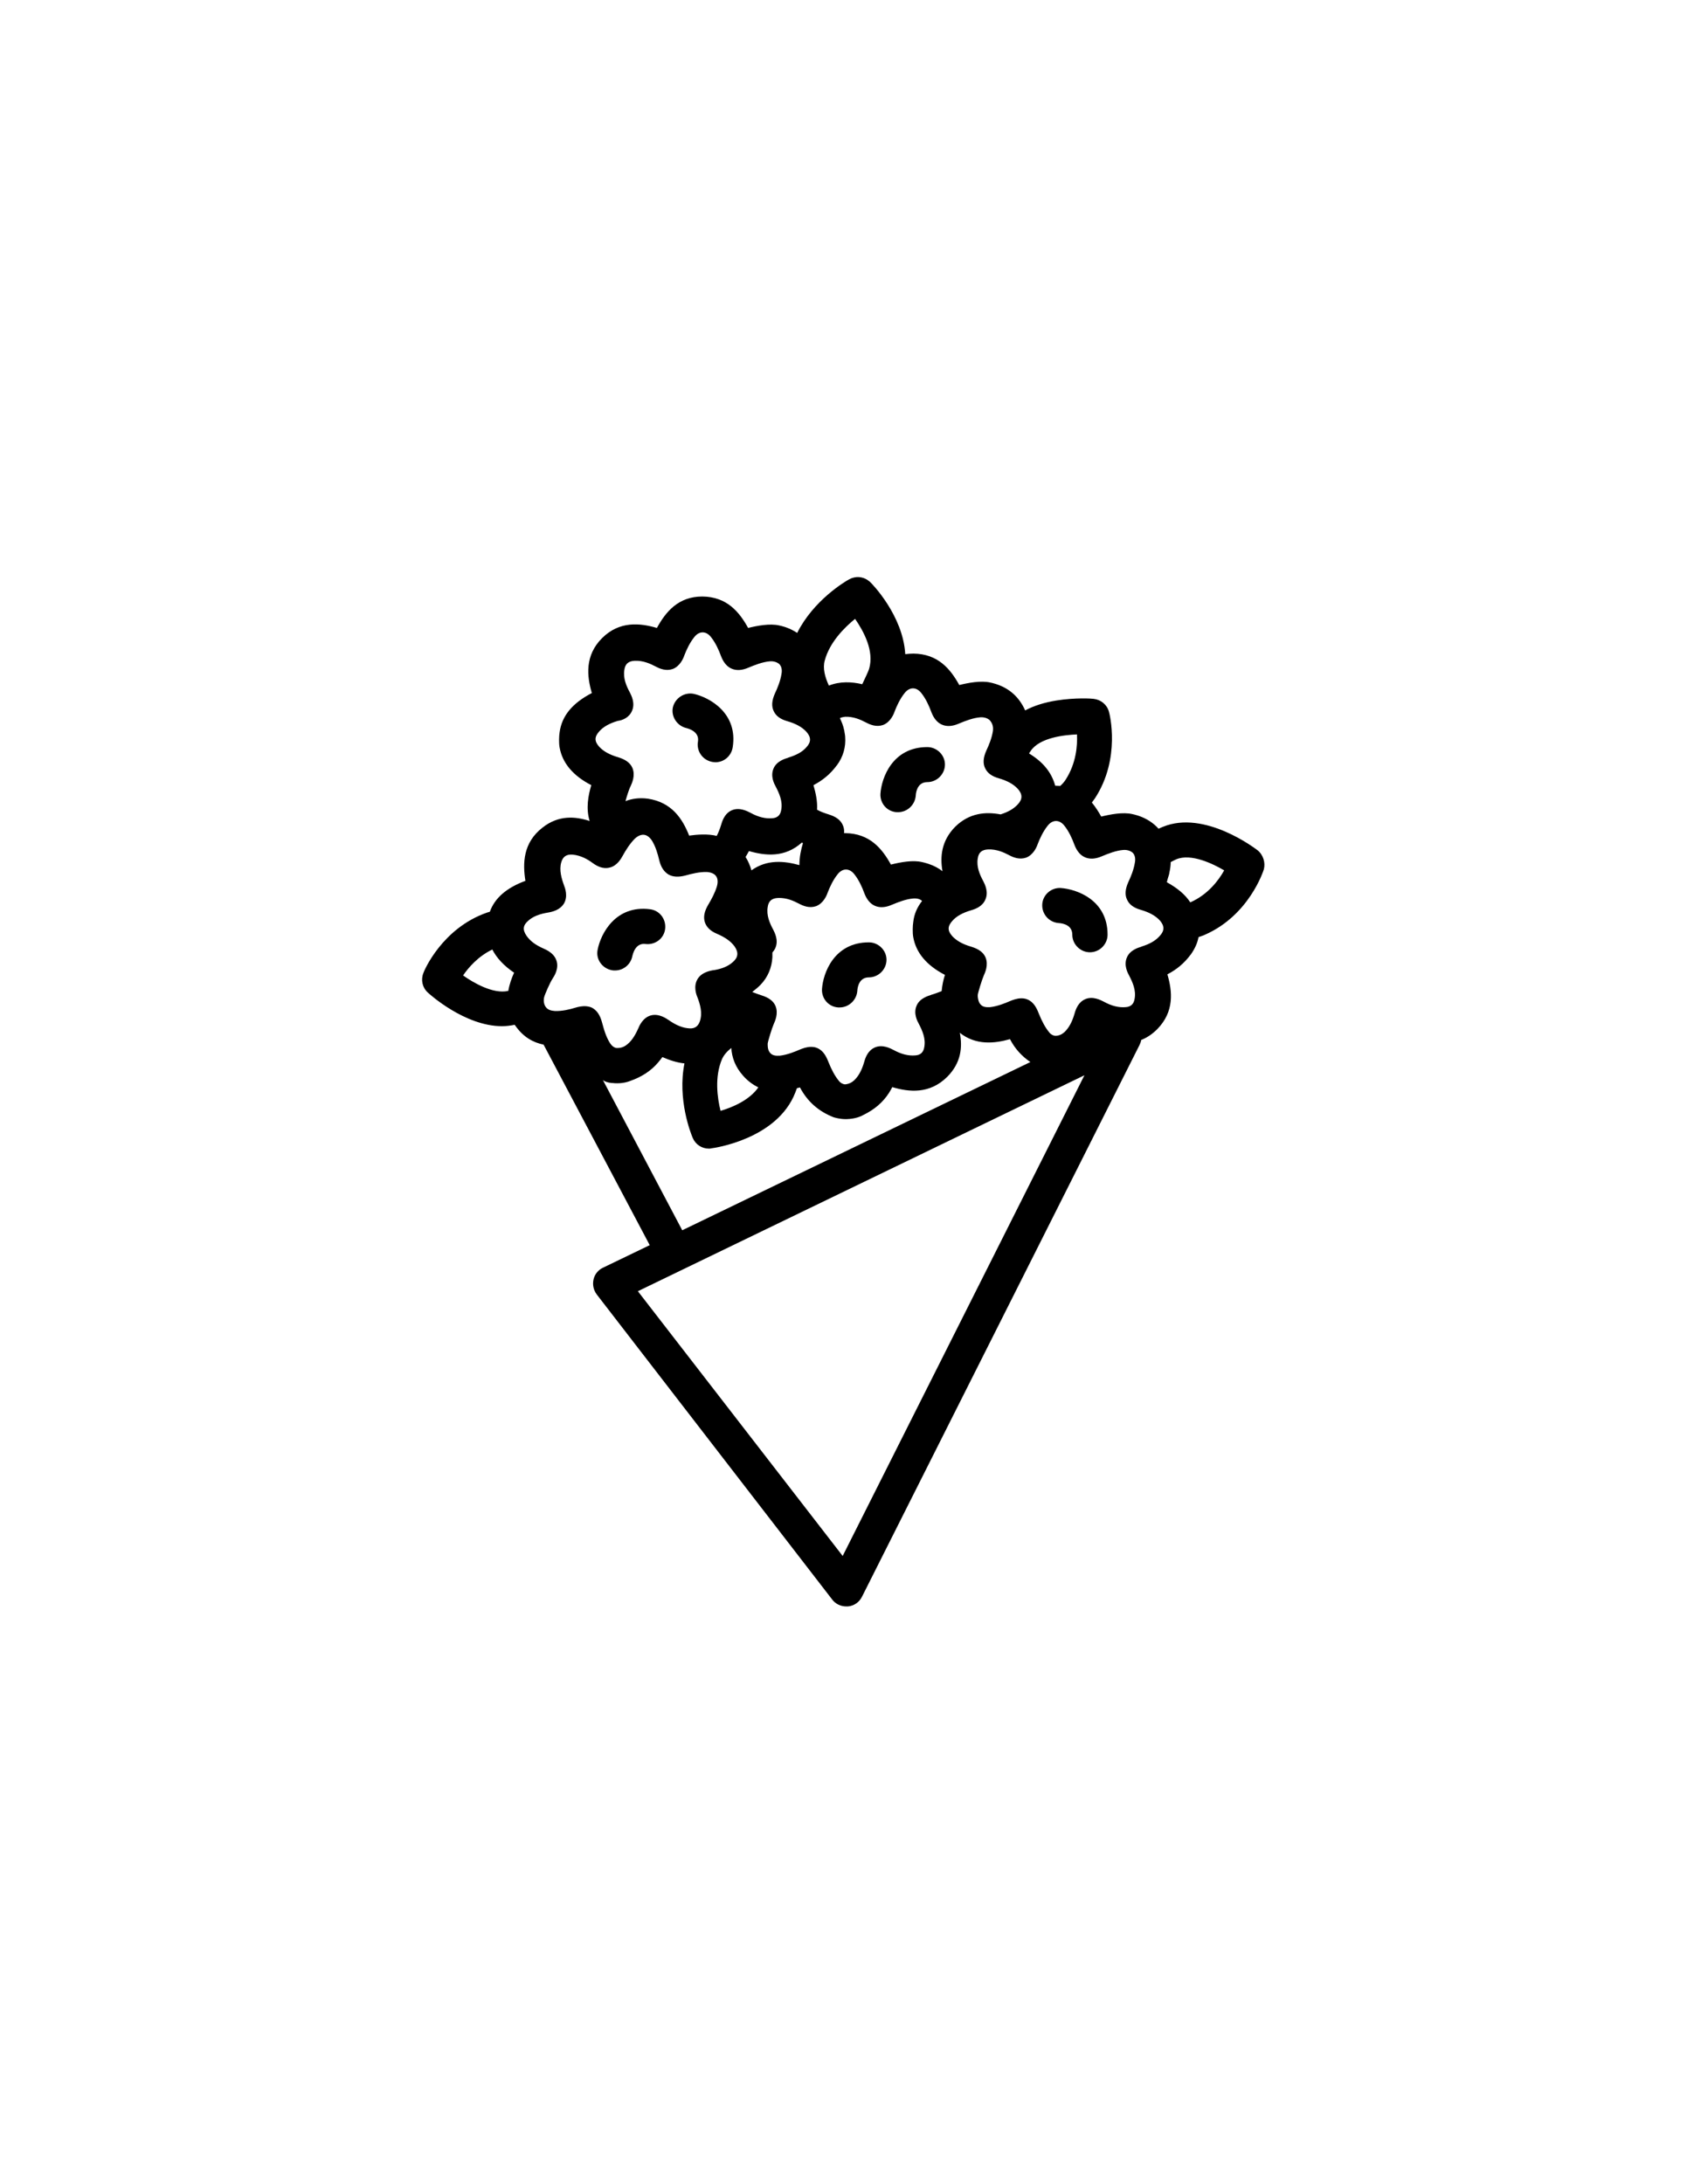 <?xml version="1.0" encoding="utf-8"?>
<svg xmlns="http://www.w3.org/2000/svg" xmlns:xlink="http://www.w3.org/1999/xlink" version="1.1" id="Layer_1" x="0px" y="0px" viewBox="0 0 612 792" style="enable-background:new 0 0 612 792;">
<g>
	<path d="M336.4,270.9c-12.6,0-16.6,11.1-17,16.9c-0.2,3.5,2.4,6.5,5.9,6.7c0.2,0,0.3,0,0.5,0c3.3,0,6.1-2.6,6.4-5.9&#xA;		c0.1-1.9,0.9-5,4.2-5c3.5,0,6.4-2.9,6.4-6.4C342.8,273.8,339.9,270.9,336.4,270.9z"/>
	<path d="M249,264c0.8,0.2,4.8,1.3,4.2,4.9c-0.3,1.7,0.1,3.4,1.1,4.8c1,1.4,2.5,2.3,4.2,2.6c0.3,0,0.7,0.1,1,0.1&#xA;		c3.2,0,5.8-2.3,6.3-5.4c2-12.4-8.4-18.1-14.1-19.4c-3.4-0.7-6.8,1.5-7.6,4.9C243.4,259.8,245.6,263.2,249,264z"/>
	<path d="M384.8,322c-3.5-0.2-6.5,2.5-6.7,5.9c-0.2,3.5,2.4,6.5,5.9,6.8c1.9,0.1,5,0.9,5,4.2c0,3.5,2.9,6.4,6.4,6.4&#xA;		c3.5,0,6.4-2.9,6.4-6.4C401.8,326.4,390.7,322.4,384.8,322z"/>
	<path d="M221.9,351.8c0.4,0.1,0.8,0.1,1.2,0.1c3.1,0,5.7-2.2,6.3-5.2c0.2-0.8,1.1-4.9,4.8-4.4c3.5,0.4,6.7-2,7.1-5.5&#xA;		c0.4-3.5-2-6.7-5.5-7.1c-12.5-1.6-17.9,8.9-19,14.7C216.1,347.8,218.4,351.1,221.9,351.8z"/>
	<path d="M456.2,308.3L456.2,308.3c-0.8-0.6-19.2-14.7-34.3-8.5c-0.6,0.2-1.1,0.5-1.6,0.7c-1.9-2.1-4.2-3.6-7-4.6l-0.6-0.2&#xA;		c-0.6-0.2-1.8-0.5-1.9-0.5c-3.4-0.8-8.1,0.1-11.3,0.9c-1-1.8-2.1-3.5-3.4-5.1c0.4-0.5,0.7-1,1.1-1.5c9.5-14.5,5.3-30.8,5.1-31.4&#xA;		c-0.7-2.6-2.9-4.4-5.6-4.7l0,0c-0.6-0.1-6.5-0.5-13.4,0.6c-4.4,0.7-8.2,1.9-11.4,3.6c-2.1-4.7-5.5-7.8-10.1-9.4l-0.6-0.2&#xA;		c-0.6-0.2-1.8-0.5-1.9-0.5c-3.4-0.8-8.1,0.1-11.3,0.9c-3.2-5.8-7.7-11.3-16.6-11.4c-1.1,0-2.1,0.1-3,0.2&#xA;		c-0.8-14-12.1-25.6-12.7-26.1c-0.2-0.2-0.4-0.4-0.6-0.5c-2-1.6-4.8-1.8-7.1-0.5c-1.5,0.8-12.9,7.6-18.8,19.4c-1.2-0.8-2.6-1.5-4-2&#xA;		l-0.6-0.2c-0.6-0.2-1.8-0.5-1.9-0.5c-3.4-0.8-8.1,0.1-11.3,0.9c-3.2-5.8-7.7-11.3-16.6-11.4c-8.8,0-13.3,5.6-16.5,11.4&#xA;		c-6.1-1.8-13.6-2.6-19.9,3.7c-6.3,6.3-5.5,13.8-3.7,19.9c-7.1,3.7-10.9,8.3-11.7,14.3c-0.2,1.2-0.3,3.8,0,5.4&#xA;		c1,5.7,4.9,10.3,11.5,13.7c-1.1,3.7-2,8.4-0.6,13c-5.2-1.7-11.3-2.2-17.1,2.4c-7.1,5.5-7.2,13-6.2,19.3&#xA;		c-6.8,2.5-11.1,6.2-12.9,11.2c-0.3,0.1-0.7,0.2-1,0.3c-16.4,5.7-22.9,21.2-23.1,21.9c-1,2.5-0.4,5.3,1.6,7.1&#xA;		c0.5,0.5,13.4,12.2,26.9,12.2c1.6,0,3.1-0.2,4.6-0.5c0.1,0.1,0.2,0.3,0.3,0.4c2.9,4.1,6.4,6,10.2,6.8l38.5,72.7l-17,8.2&#xA;		c-1.7,0.8-3,2.4-3.4,4.3c-0.4,1.9,0,3.8,1.2,5.4L301.9,580c1.2,1.6,3.1,2.5,5.1,2.5c0.2,0,0.4,0,0.6,0c2.2-0.2,4.1-1.5,5.1-3.5&#xA;		l100.7-200.1c0.3-0.6,0.5-1.2,0.6-1.8c2-0.8,3.9-2,5.8-3.9c6.3-6.4,5.5-13.8,3.7-19.9c3.3-1.7,6.1-4,8.4-7.1l0.1-0.1&#xA;		c1.4-2,2.4-4.1,2.8-6.3c0.8-0.3,1.6-0.5,2.4-0.9c15.9-7,21.1-23,21.3-23.7C459.1,312.8,458.3,310,456.2,308.3z M393.4,389.9&#xA;		l-87.7,174.3l-74.3-96L393.4,389.9z M178.6,344.3c1.6,3.1,4.2,5.9,7.9,8.4c-0.9,2-1.7,4.2-2.1,6.6c-5.5,1.3-12.9-3.1-16.4-5.6&#xA;		C169.9,350.9,173.4,346.8,178.6,344.3z M197.3,362.1l0.1-0.5c0.2-0.9,2.1-5.3,3.1-6.8c0.6-0.9,2.3-3.6,1.4-6.4&#xA;		c-0.6-1.9-2.1-3.3-4.6-4.4c-3-1.3-5-2.8-6.3-4.7c-1.5-2.2-1.3-3.8,0.7-5.5c1.7-1.5,4-2.4,7.1-2.9c1.8-0.3,4.4-1,5.8-3.3&#xA;		c1.5-2.6,0.4-5.6,0-6.6c-0.9-2.5-1.8-5.5-1-8.3c0.6-2.1,1.9-3,4.2-2.8c3,0.3,5.4,1.7,7.3,3.1c1.4,1,3.5,2.2,6,1.6&#xA;		c2.8-0.6,4.3-3.4,4.8-4.3c1.1-2,2.6-4.4,4.4-6.2c1.1-1,2.2-1.5,3.3-1.4c1.1,0.1,2.1,0.9,2.9,2.1c1.3,2.1,2.1,4.7,2.7,7.3&#xA;		c0.6,2.4,1.7,4,3.3,5c1.6,0.9,3.6,1,6,0.4c2.5-0.7,5.4-1.4,8-1.3c1.4,0.1,2.6,0.6,3.2,1.4c0.7,0.9,0.8,2.2,0.4,3.7&#xA;		c-0.7,2.4-2,4.8-3.2,6.8c-1.4,2.4-1.8,4.4-1.2,6.3c0.6,1.8,2,3.2,4.4,4.2c3,1.3,5,2.7,6.4,4.6c1.5,2.2,1.3,4-0.7,5.7&#xA;		c-1.7,1.5-3.9,2.4-6.9,2.9l-0.2,0c-1,0.2-4.2,0.7-5.7,3.3c-1.5,2.6-0.4,5.6,0,6.5c1,2.6,1.9,5.7,0.9,8.7c-0.6,1.8-1.8,2.7-3.7,2.6&#xA;		c-2.4-0.1-4.9-1.1-7.6-3c-0.9-0.6-3.6-2.5-6.5-1.7c-2.9,0.8-4.2,3.8-4.6,4.8c-1.3,2.9-2.7,4.9-4.5,6.1c-1,0.7-2.2,1-3.5,0.9&#xA;		c-0.8-0.2-1.5-0.7-2.1-1.6c-1.2-1.8-2.1-4.2-2.9-7.3c-0.5-1.9-1.3-4.2-3.4-5.5c-0.6-0.4-1.4-0.6-2.2-0.7c-1.6-0.2-3.2,0.2-4.2,0.5&#xA;		c-1.9,0.6-4.8,1.3-7.4,1.2c-1.5-0.1-2.5-0.5-3.1-1.2C197.3,364.4,197.2,363.1,197.3,362.1z M229.3,257.7c1.2-2.8-0.3-5.6-0.8-6.6&#xA;		c-1.3-2.4-2.5-5.2-2-8.2c0.3-2.2,1.5-3.2,3.8-3.3c3-0.1,5.5,1,7.6,2.1c1.5,0.8,3.7,1.7,6.1,0.9c2.7-1,3.9-3.9,4.2-4.8&#xA;		c0.8-2.1,2-4.7,3.6-6.7c0.9-1.2,2-1.8,3.1-1.8c1.1,0,2.2,0.6,3.1,1.8c1.5,1.9,2.7,4.4,3.6,6.9c0.9,2.3,2.2,3.8,3.9,4.5&#xA;		c1.7,0.7,3.7,0.6,6-0.4c2.4-1,5.2-2.1,7.8-2.3c1.4-0.1,2.6,0.3,3.4,1c0.8,0.8,1.1,2.1,0.8,3.6c-0.4,2.5-1.4,5-2.4,7.1&#xA;		c-1.1,2.5-1.3,4.6-0.4,6.4c0.8,1.7,2.4,2.9,4.9,3.6c3.1,0.9,5.3,2.1,6.9,3.8c1.8,2,1.8,3.8,0,5.7c-1.5,1.7-3.6,2.8-6.5,3.7&#xA;		l-0.2,0.1c-1,0.3-4.1,1.2-5.2,3.9c-1.2,2.8,0.3,5.6,0.8,6.5c1.3,2.5,2.6,5.4,2,8.5c-0.3,1.9-1.4,2.9-3.3,3c-2.4,0.2-5-0.4-7.9-2&#xA;		c-1-0.5-3.9-2.1-6.7-0.9c-2.8,1.2-3.6,4.3-3.9,5.3c-0.5,1.6-1,2.9-1.6,4c-3.2-0.8-7.1-0.5-10-0.1c-2.4-6.1-6.3-12.1-15-13.4&#xA;		c-3.1-0.4-5.8,0-8.1,0.9c0.5-1.8,1.3-4.4,1.9-5.5c0.4-0.9,1.8-3.8,0.6-6.6c-0.8-1.8-2.5-3-5.1-3.8c-3.1-0.9-5.3-2.1-6.9-3.8&#xA;		c-1.8-2-1.8-3.6,0-5.6c1.5-1.7,3.7-2.9,6.7-3.8C225.8,261.2,228.3,260.2,229.3,257.7z M337.9,360.7l-0.2,0.1&#xA;		c-1,0.3-4.1,1.2-5.2,3.9c-1.2,2.8,0.3,5.6,0.8,6.5c1.3,2.5,2.6,5.4,2,8.5c-0.3,1.9-1.4,2.9-3.3,3c-2.4,0.2-5-0.4-7.9-2&#xA;		c-1-0.5-3.9-2.1-6.7-0.9c-2.5,1.1-3.4,3.5-3.9,5.3c-0.9,3.1-2.1,5.2-3.7,6.7c-0.9,0.8-2,1.3-3.3,1.4c-0.8-0.1-1.6-0.5-2.2-1.3&#xA;		c-1.4-1.7-2.6-3.9-3.8-6.9c-0.7-1.8-1.8-4.1-4.1-5c-0.7-0.3-1.4-0.4-2.2-0.4c-1.6,0-3.1,0.6-4.1,1c-1.8,0.8-4.6,1.9-7.2,2.2&#xA;		c-1.5,0.1-2.6-0.1-3.3-0.8c-0.9-0.8-1.1-2.1-1.1-3.1l0-0.5c0.1-0.9,1.5-5.5,2.2-7.1c0.4-0.9,1.8-3.8,0.6-6.6&#xA;		c-0.8-1.8-2.5-3-5.1-3.8c-1.2-0.4-2.3-0.8-3.3-1.2c1-0.8,2-1.6,2.9-2.5l0.1-0.1c2.7-2.8,4.1-6.3,4.3-10c0-0.4,0-0.7,0-1.4l0,0&#xA;		c0-0.1,0-0.2,0-0.3c0.4-0.5,0.8-1,1.1-1.7c1.2-2.8-0.3-5.6-0.8-6.6c-1.3-2.4-2.5-5.2-2-8.2c0.3-2.2,1.5-3.2,3.8-3.3&#xA;		c3-0.1,5.5,1,7.6,2.1c1.5,0.8,3.7,1.7,6.1,0.9c2.7-1,3.9-3.9,4.2-4.8c0.8-2.1,2-4.7,3.6-6.7c0.9-1.2,2-1.8,3.1-1.8c0,0,0,0,0,0&#xA;		c1.1,0,2.2,0.6,3.1,1.8c1.5,1.9,2.7,4.4,3.6,6.9c0.9,2.3,2.2,3.8,3.9,4.5c1.7,0.7,3.7,0.6,6-0.4c2.4-1,5.2-2.1,7.8-2.3&#xA;		c1.4-0.1,2.5,0.2,3.2,0.9c-1.8,2.3-2.9,4.8-3.2,7.7c-0.2,1.2-0.3,3.8,0,5.4c1,5.7,4.9,10.3,11.5,13.7c-0.6,1.8-1,3.8-1.2,5.9&#xA;		C340.5,359.8,339.3,360.3,337.9,360.7z M291.3,305.7c-0.7,2.3-1.3,5-1.3,8c-5.4-1.5-11.7-2.2-17.4,1.9c-0.5-1.8-1.2-3.4-2.1-4.8&#xA;		c0,0,0,0,0-0.1c0.4-0.7,0.8-1.3,1.2-2.1c5.9,1.7,13,2.5,19.2-3.1C291,305.6,291.1,305.7,291.3,305.7z M261.9,384.1&#xA;		c0.7-1.6,1.9-2.9,3.4-4.1c0.2,3.4,1.4,6.9,4.4,10.2c1.7,1.9,3.6,3.2,5.4,4.1c-3.2,4.6-9.3,7.2-13.7,8.5&#xA;		C260.2,398,259.2,390.5,261.9,384.1z M386.6,282.7c-0.5,0.8-1.2,1.6-2,2.3c-0.5,0-1-0.1-1.6-0.1c-0.1,0-0.2,0-0.2,0&#xA;		c-1.3-4.8-4.4-8.6-9.5-11.7c0.2-0.3,0.4-0.6,0.6-0.9c3.3-4.9,12.3-5.8,16.8-6C390.9,270.4,390.4,276.8,386.6,282.7z M360.2,265.1&#xA;		c-0.4,2.5-1.4,5-2.4,7.1c-1.1,2.5-1.3,4.6-0.4,6.4c0.8,1.7,2.4,2.9,4.9,3.6c3.1,0.9,5.3,2.1,6.9,3.8c1.8,2,1.8,3.8,0,5.7&#xA;		c-1.5,1.6-3.4,2.7-6.2,3.6c-5.4-1-11.3-0.6-16.5,4.5c-5,5.1-5.5,10.8-4.6,16.1c-1.4-1.1-3.1-2-4.9-2.6l-0.6-0.2&#xA;		c-0.6-0.2-1.8-0.5-1.9-0.5c-3.3-0.8-7.7,0-11.3,0.9c-3.2-5.8-7.7-11.3-16.6-11.4c-0.1,0-0.3,0-0.4,0c0.1-0.9,0-2-0.5-3&#xA;		c-0.8-1.8-2.5-3-5.1-3.8c-1.6-0.5-3-1-4.2-1.7c0.2-3.1-0.5-6.1-1.3-8.9c3.3-1.7,6.1-4,8.4-7.1l0.1-0.1c2.3-3.1,3.3-6.7,3-10.4&#xA;		c0-0.4-0.1-0.7-0.2-1.4l0,0c0-0.2-0.1-0.4-0.1-0.7l-0.1-0.4c-0.3-1.5-0.9-2.9-1.5-4.2c0.5-0.3,1.2-0.4,1.9-0.5c3-0.1,5.5,1,7.6,2.1&#xA;		c1.5,0.8,3.7,1.7,6.1,0.9c2.7-1,3.9-3.9,4.2-4.8c0.8-2.1,2-4.7,3.6-6.7c0.9-1.2,2-1.8,3.1-1.8c0,0,0,0,0,0c1.1,0,2.2,0.6,3.1,1.8&#xA;		c1.5,1.9,2.7,4.4,3.6,6.9c0.9,2.3,2.2,3.8,3.9,4.5c1.7,0.7,3.7,0.6,6-0.4c2.4-1,5.2-2.1,7.8-2.3c1.4-0.1,2.6,0.3,3.4,1&#xA;		C360.1,262.3,360.4,263.6,360.2,265.1z M315.3,242.5c-0.2,0.8-1.8,4.1-2.5,5.6c-3.8-0.9-8.1-1.1-12.1,0.5c-1.4-3-2.3-6.3-1.5-9.1&#xA;		c1.8-6.7,7.2-12,11-15.1C313.3,228.9,317.2,236,315.3,242.5z M221.9,392.7l0.3,0c0.6,0.1,1.2,0.1,1.7,0.1c2.3,0,3.8-0.5,4.6-0.8&#xA;		c4.3-1.5,7.7-3.7,10.3-6.8c0.5-0.6,1-1.2,1.5-1.9c2.5,1.1,5.2,2,8,2.3c-2.6,13,2.3,25.4,3,27c1,2.4,3.3,3.9,5.9,3.9&#xA;		c0.3,0,0.5,0,0.8-0.1c1-0.1,23.9-3.3,30.5-20.2c0.2-0.5,0.4-1,0.6-1.6c0.4-0.1,0.7-0.2,1.1-0.3c2.7,5.1,6.7,8.7,12.4,10.9l0.1,0&#xA;		c0.3,0.1,2.1,0.6,4.1,0.6l0.3,0c3.3-0.1,5.2-1,6.1-1.5c4.1-2,7.1-4.6,9.3-8c0.4-0.7,0.8-1.3,1.2-2.1c6.1,1.8,13.5,2.6,19.9-3.7&#xA;		c5.1-5.1,5.6-10.8,4.6-16c5.8,4.6,12.6,3.9,18.2,2.3c1.8,3.5,4.3,6.2,7.4,8.3l-126.3,61l-28.8-54.5&#xA;		C219.2,392.1,220.5,392.6,221.9,392.7z M414.2,343.2l-0.2,0.1c-1,0.3-4.1,1.2-5.2,3.9c-1.2,2.8,0.3,5.6,0.8,6.5&#xA;		c1.3,2.5,2.6,5.4,2,8.5c-0.3,1.9-1.4,2.9-3.3,3c-2.4,0.2-5-0.4-7.9-2c-1-0.5-3.9-2.1-6.7-0.9c-2.5,1.1-3.4,3.5-3.9,5.3&#xA;		c-0.9,3.1-2.1,5.2-3.7,6.7c-0.9,0.8-2,1.3-3.3,1.3c-0.8-0.1-1.6-0.5-2.2-1.3c-1.4-1.7-2.6-3.9-3.8-6.9c-0.7-1.8-1.8-4.1-4.1-5&#xA;		c-0.7-0.3-1.4-0.4-2.2-0.4c-1.6,0-3.1,0.6-4.1,1c-1.8,0.8-4.6,1.9-7.2,2.2c-1.5,0.1-2.6-0.1-3.3-0.8c-0.9-0.8-1.1-2.1-1.2-3.1&#xA;		l0-0.5c0.1-0.9,1.5-5.5,2.2-7.1c0.4-0.9,1.8-3.8,0.6-6.6c-0.8-1.8-2.5-3-5.1-3.8c-3.1-0.9-5.3-2.1-6.9-3.8c-1.8-2-1.8-3.6,0-5.6&#xA;		c1.5-1.7,3.7-2.9,6.7-3.8c1.8-0.5,4.3-1.5,5.3-4c1.2-2.8-0.3-5.6-0.8-6.6c-1.3-2.4-2.5-5.2-2-8.2c0.3-2.2,1.5-3.2,3.8-3.3&#xA;		c3-0.1,5.5,1,7.6,2.1c1.5,0.8,3.7,1.7,6.1,0.9c2.7-1,3.9-3.9,4.2-4.8c0.8-2.1,2-4.7,3.6-6.7c0.9-1.2,2-1.8,3.1-1.8c0,0,0,0,0,0&#xA;		c1.1,0,2.2,0.6,3.1,1.8c1.5,1.9,2.7,4.4,3.6,6.9c0.9,2.3,2.2,3.8,3.9,4.5c1.7,0.7,3.7,0.6,6-0.4c2.4-1,5.2-2.1,7.8-2.3&#xA;		c1.4-0.1,2.6,0.3,3.4,1c0.8,0.8,1.1,2.1,0.8,3.6c-0.4,2.5-1.4,5-2.4,7.1c-1.1,2.5-1.3,4.6-0.4,6.4c0.8,1.7,2.4,2.9,4.9,3.6&#xA;		c3.1,0.9,5.3,2.1,6.9,3.8c1.8,2,1.8,3.8,0,5.7C419.2,341.1,417.1,342.3,414.2,343.2z M423.3,319.9c0.1-0.4,0.2-0.8,0.3-1.2l0.4-1.3&#xA;		c0.1-0.3,0.2-0.6,0.2-0.9c0.3-1.3,0.5-2.6,0.5-3.9c0.7-0.4,1.4-0.7,2-1c5.4-2.3,13.5,1.7,17.4,4c-2,3.6-5.9,8.8-12.3,11.6&#xA;		C430,324.4,427.1,322,423.3,319.9z"/>
	<path d="M315.2,341.7c-12.6,0-16.6,11.1-17,16.9c-0.2,3.5,2.4,6.5,5.9,6.7c0.2,0,0.3,0,0.5,0c3.3,0,6.1-2.6,6.4-5.9&#xA;		c0.1-1.9,0.9-5,4.2-5c3.5,0,6.4-2.9,6.4-6.4C321.6,344.6,318.7,341.7,315.2,341.7z"/>
</g>
</svg>
